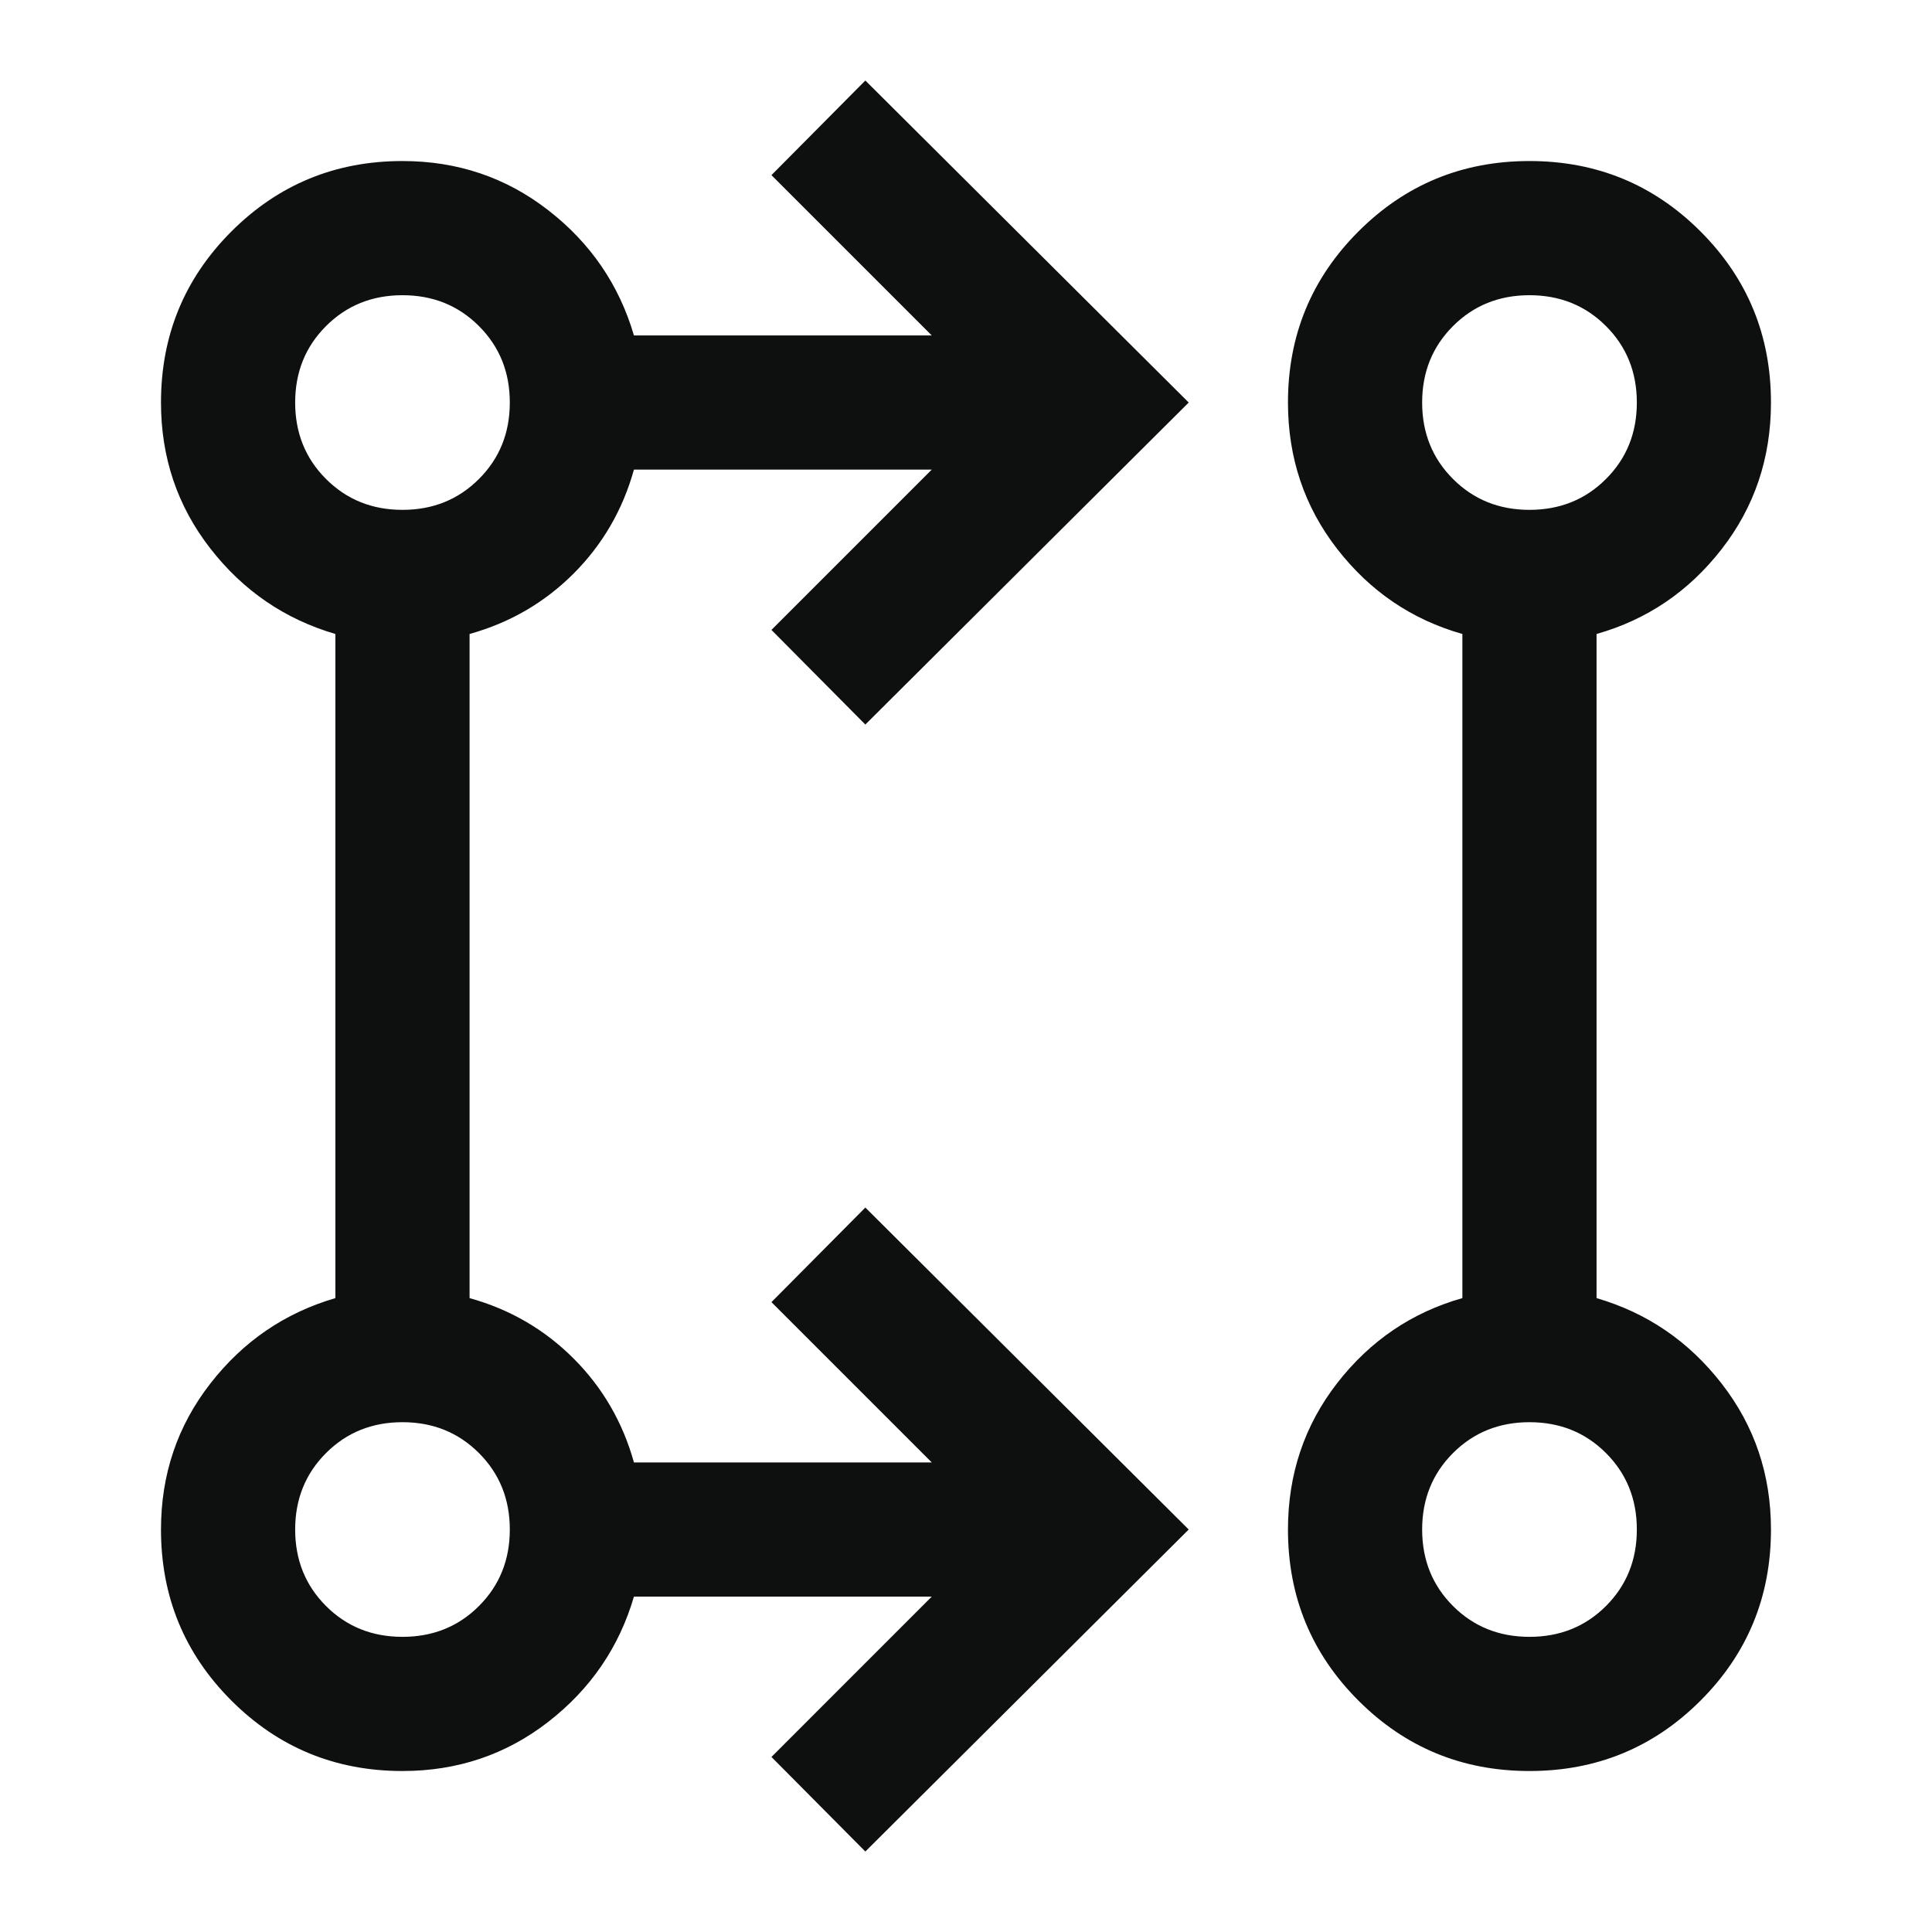<svg width="40" height="40" viewBox="0 0 40 40" fill="none" xmlns="http://www.w3.org/2000/svg">
<path d="M17.916 38.334L15.972 36.376L19.291 33.056H13.125C12.819 34.102 12.229 34.966 11.354 35.647C10.479 36.327 9.472 36.667 8.333 36.667C6.944 36.667 5.764 36.181 4.791 35.209C3.819 34.237 3.333 33.056 3.333 31.667C3.333 30.528 3.673 29.521 4.354 28.646C5.034 27.771 5.898 27.181 6.944 26.876V13.126C5.898 12.82 5.034 12.23 4.354 11.355C3.673 10.48 3.333 9.473 3.333 8.334C3.333 6.945 3.819 5.765 4.791 4.792C5.764 3.82 6.944 3.334 8.333 3.334C9.472 3.334 10.479 3.674 11.354 4.355C12.229 5.035 12.819 5.899 13.125 6.945H19.291L15.972 3.626L17.916 1.667L24.611 8.334L17.916 15.001L15.972 13.042L19.291 9.723H13.125C12.893 10.556 12.476 11.274 11.875 11.876C11.273 12.477 10.555 12.894 9.722 13.126V26.876C10.555 27.107 11.273 27.524 11.875 28.126C12.476 28.727 12.893 29.445 13.125 30.278H19.291L15.972 26.959L17.916 25.001L24.611 31.667L17.916 38.334ZM31.666 36.667C30.277 36.667 29.097 36.181 28.125 35.209C27.152 34.237 26.666 33.056 26.666 31.667C26.666 30.52 27.007 29.508 27.687 28.633C28.368 27.758 29.231 27.172 30.277 26.876V13.126C29.231 12.829 28.368 12.244 27.687 11.368C27.007 10.493 26.666 9.482 26.666 8.334C26.666 6.945 27.152 5.765 28.125 4.792C29.097 3.82 30.277 3.334 31.666 3.334C33.055 3.334 34.236 3.82 35.208 4.792C36.18 5.765 36.666 6.945 36.666 8.334C36.666 9.482 36.326 10.494 35.645 11.369C34.965 12.244 34.102 12.829 33.055 13.126V26.876C34.102 27.181 34.965 27.771 35.645 28.646C36.326 29.521 36.666 30.528 36.666 31.667C36.666 33.056 36.18 34.237 35.208 35.209C34.236 36.181 33.055 36.667 31.666 36.667ZM8.333 33.889C8.963 33.889 9.49 33.677 9.916 33.251C10.342 32.825 10.555 32.297 10.555 31.667C10.555 31.038 10.342 30.51 9.916 30.084C9.49 29.658 8.963 29.445 8.333 29.445C7.703 29.445 7.176 29.658 6.75 30.084C6.324 30.51 6.111 31.038 6.111 31.667C6.111 32.297 6.324 32.825 6.75 33.251C7.176 33.677 7.703 33.889 8.333 33.889ZM31.666 33.889C32.296 33.889 32.824 33.677 33.25 33.251C33.676 32.825 33.889 32.297 33.889 31.667C33.889 31.038 33.676 30.51 33.25 30.084C32.824 29.658 32.296 29.445 31.666 29.445C31.037 29.445 30.509 29.658 30.083 30.084C29.657 30.51 29.444 31.038 29.444 31.667C29.444 32.297 29.657 32.825 30.083 33.251C30.509 33.677 31.037 33.889 31.666 33.889ZM8.333 10.556C8.963 10.556 9.49 10.343 9.916 9.917C10.342 9.491 10.555 8.964 10.555 8.334C10.555 7.704 10.342 7.177 9.916 6.751C9.49 6.325 8.963 6.112 8.333 6.112C7.703 6.112 7.176 6.325 6.75 6.751C6.324 7.177 6.111 7.704 6.111 8.334C6.111 8.964 6.324 9.491 6.75 9.917C7.176 10.343 7.703 10.556 8.333 10.556ZM31.666 10.556C32.296 10.556 32.824 10.343 33.25 9.917C33.676 9.491 33.889 8.964 33.889 8.334C33.889 7.704 33.676 7.177 33.25 6.751C32.824 6.325 32.296 6.112 31.666 6.112C31.037 6.112 30.509 6.325 30.083 6.751C29.657 7.177 29.444 7.704 29.444 8.334C29.444 8.964 29.657 9.491 30.083 9.917C30.509 10.343 31.037 10.556 31.666 10.556Z" fill="#0E0F0F"/>
</svg>
